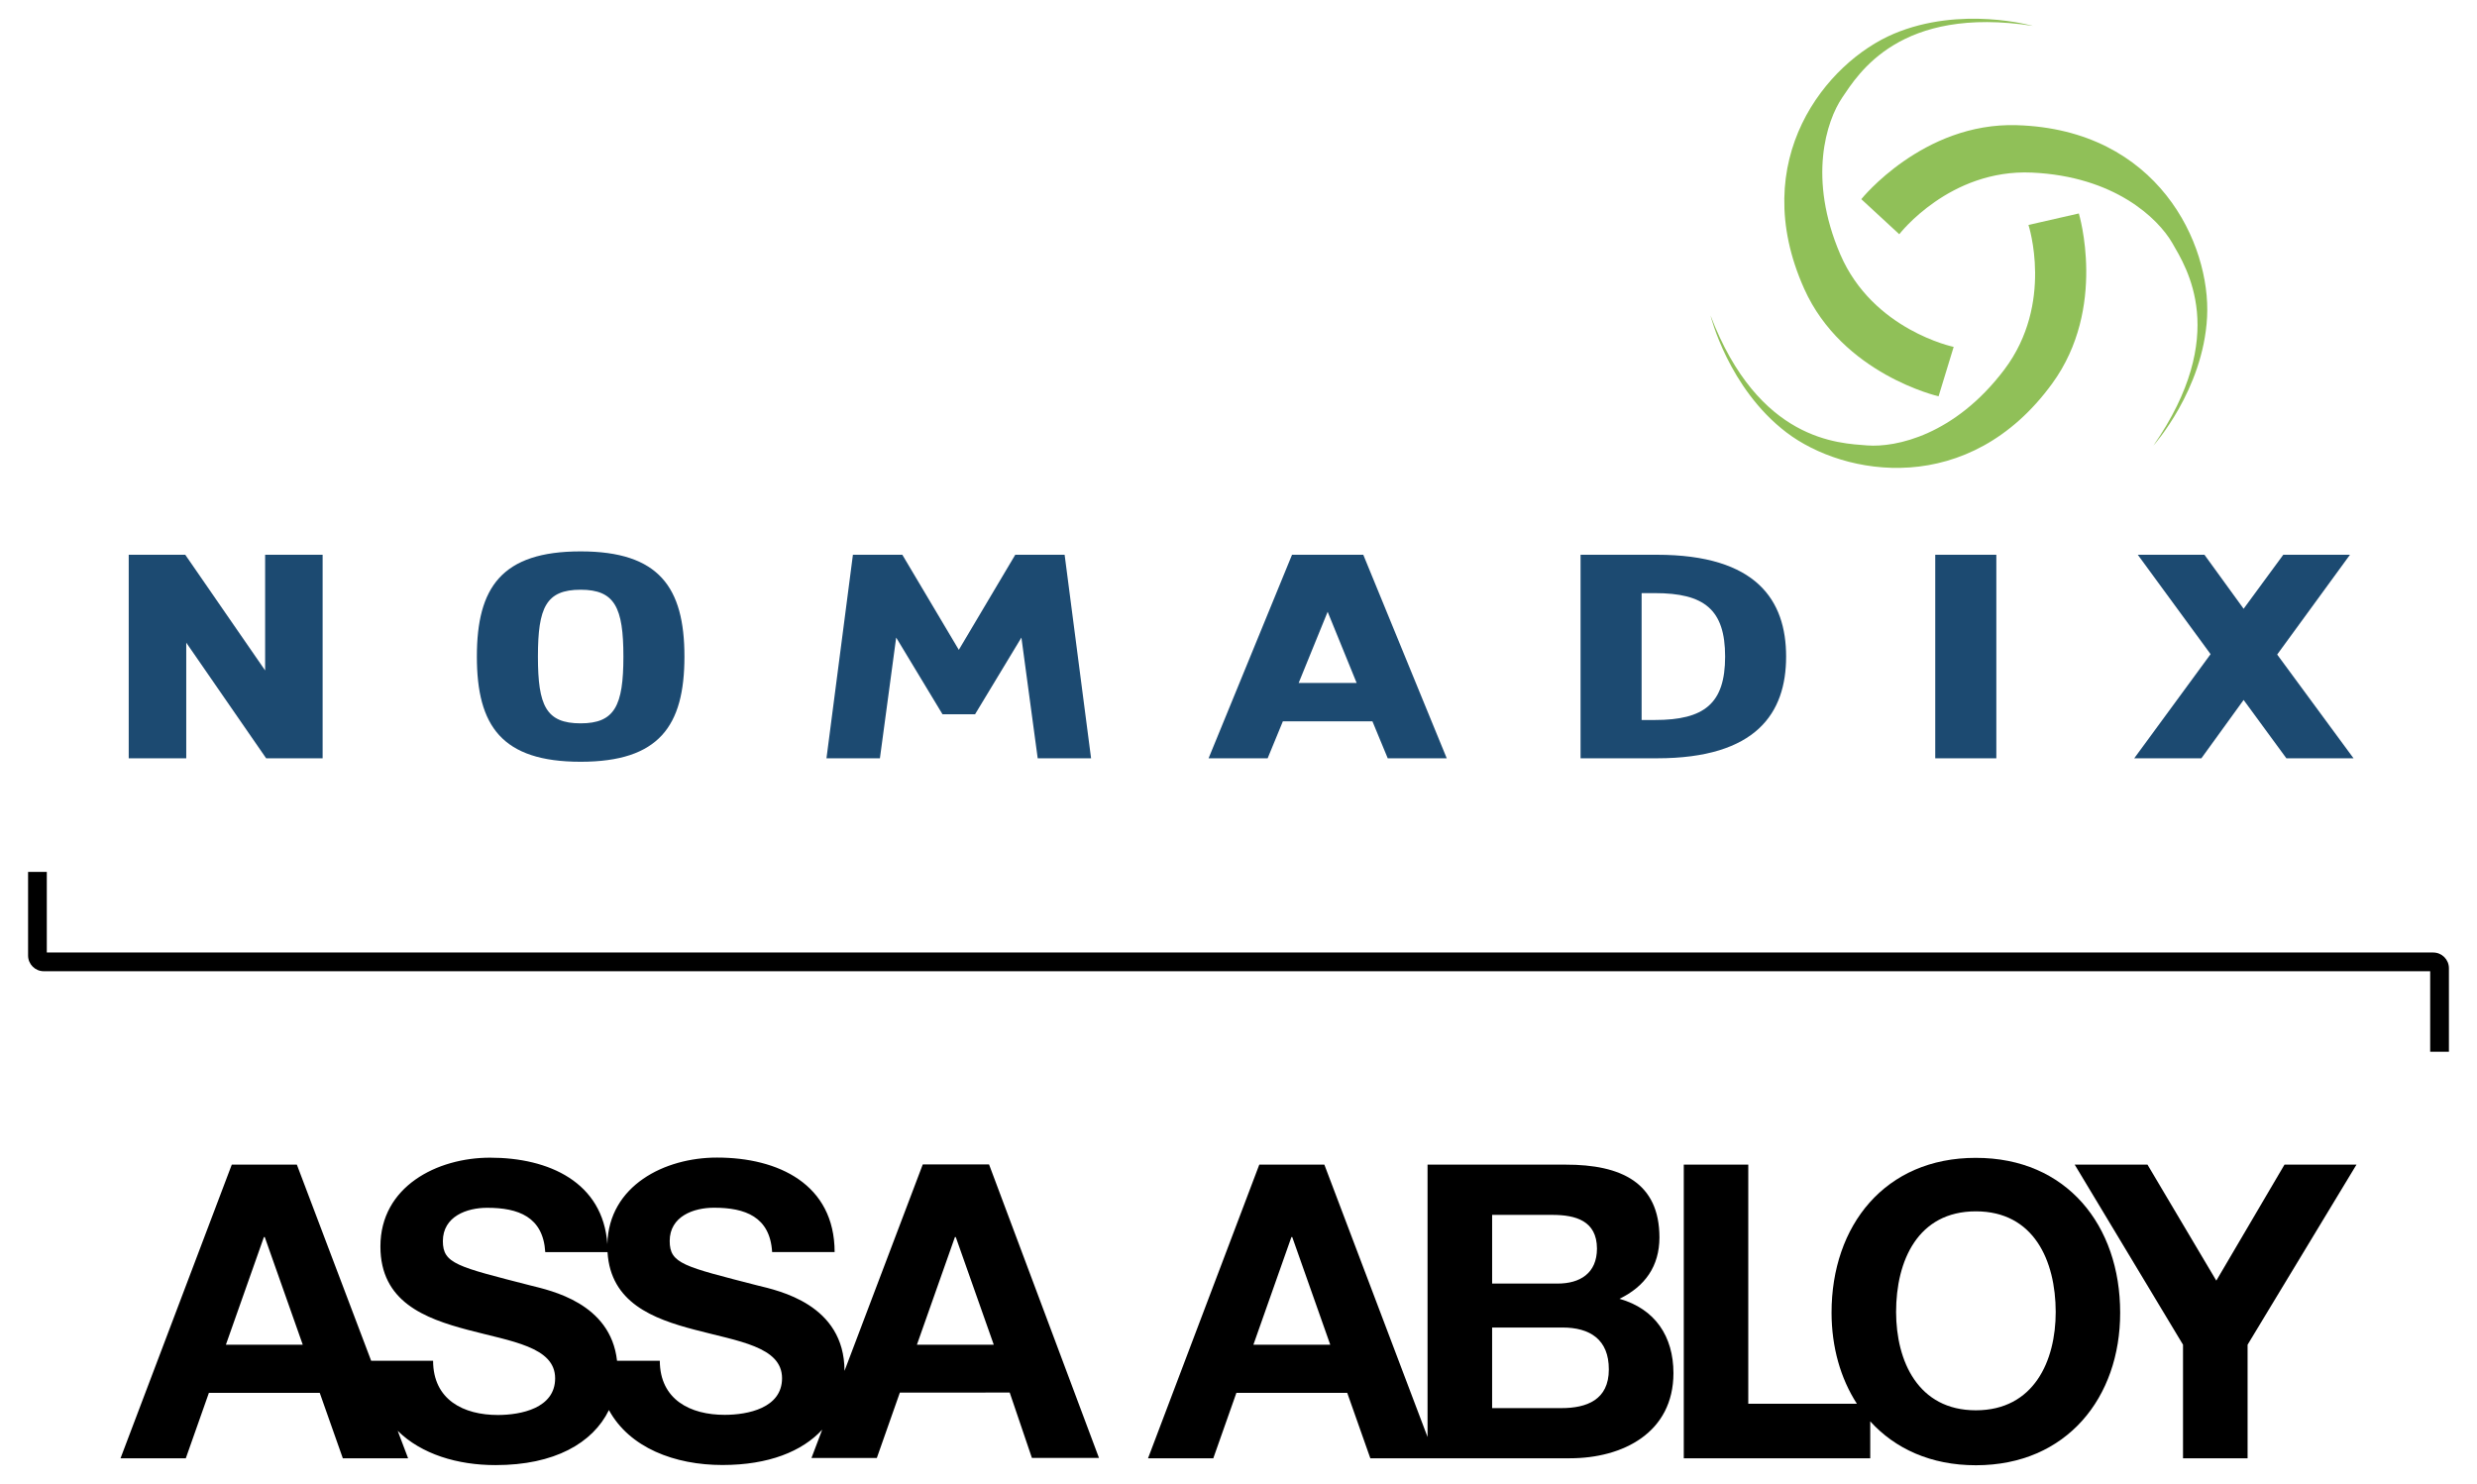 <?xml version="1.0" encoding="UTF-8"?>
<svg id="Layer_1" xmlns="http://www.w3.org/2000/svg" version="1.1" viewBox="0 0 264.611 158.551">
  <!-- Generator: Adobe Illustrator 29.8.2, SVG Export Plug-In . SVG Version: 2.1.1 Build 3)  -->
  <defs>
    <style>
      .st0 {
        fill: #90c058;
      }

      .st1 {
        fill: #1c4a71;
      }
    </style>
  </defs>
  <g id="ASSA_ABLOY_logo">
    <g>
      <path d="M173.003,138.767c2.729-1.319,4.263-3.477,4.271-6.552-.007-5.836-4.049-7.79-10.029-7.782h-14.744v29.064l.006.052-11.03-29.116h-6.951l-11.886,31.376h6.973l2.468-6.993h11.84l2.468,6.993h6.365v.002l14.951-.004c5.663-.001,11.061-2.734,11.065-9.101-.002-3.909-1.943-6.848-5.768-7.94l.001.001ZM133.897,143.673l4.061-11.504h.089l4.061,11.504h-8.211ZM159.399,129.802h6.445c2.454.004,4.747.613,4.755,3.603-.006,2.638-1.815,3.741-4.217,3.736h-6.983v-7.339h0ZM166.782,150.447h-7.383v-8.611h7.508c2.942-.002,4.969,1.276,4.96,4.482.002,3.255-2.373,4.133-5.085,4.129h0Z"/>
      <polygon points="244.046 124.433 236.762 136.827 229.41 124.433 221.634 124.433 233.206 143.673 233.206 155.809 240.103 155.809 240.103 143.673 251.735 124.433 244.046 124.433"/>
      <path d="M98.578,124.408l-8.362,22.061c-.01-7.119-7.03-8.57-9.315-9.132-7.867-2.028-9.357-2.316-9.359-4.746.004-2.637,2.55-3.559,4.744-3.554,3.302-.003,5.975.961,6.199,4.734h6.676c-.01-7.247-6.025-10.097-12.563-10.093-5.602-.006-11.566,3-11.716,9.243-.469-6.606-6.244-9.238-12.532-9.232-5.653-.002-11.715,3.079-11.711,9.488.002,5.892,4.701,7.682,9.355,8.914,4.615,1.229,9.314,1.798,9.31,5.176.001,3.206-3.682,3.907-6.093,3.914-3.698.007-6.939-1.624-6.945-5.794h-6.616l-7.938-20.955h-6.951l-11.886,31.376h6.973l2.468-6.993h11.84l2.468,6.993h6.973l-1.112-2.936c2.529,2.499,6.408,3.669,10.458,3.662,6.276.006,10.381-2.342,12.107-5.878,2.194,4.028,7.037,5.874,12.131,5.868,4.925,0,8.503-1.446,10.653-3.774l-1.146,3.023h6.982l2.459-6.982,11.735-.008,2.372,6.984h7.165l-11.744-31.36h-7.079v.001ZM24.132,143.673l4.061-11.504h.089l4.061,11.504h-8.211ZM77.43,151.166c-3.682.007-6.933-1.619-6.945-5.78h-4.569c-.683-6.167-7.083-7.5-9.253-8.044-7.848-2.016-9.347-2.328-9.353-4.739.01-2.639,2.55-3.563,4.744-3.558,3.299,0,5.968.956,6.195,4.734h6.651c.326,5.394,4.835,7.122,9.322,8.295,4.616,1.23,9.32,1.797,9.322,5.181-.002,3.203-3.688,3.909-6.115,3.911h.001ZM97.951,143.673l4.061-11.504h.089l4.061,11.504h-8.211Z"/>
      <path d="M211.07,123.708c-9.704-.01-15.418,7.236-15.41,16.553.006,3.661.956,7.014,2.709,9.723h-11.605v-25.551h-6.891v31.377h19.92v-3.948c2.638,2.907,6.47,4.695,11.294,4.689,9.707,0,15.411-7.251,15.404-16.296.006-9.316-5.715-16.562-15.42-16.546l-.001-.001ZM211.085,150.681c-6.199.003-8.521-5.269-8.531-10.495-.002-5.489,2.32-10.76,8.521-10.763,6.195,0,8.519,5.264,8.531,10.747.002,5.239-2.331,10.503-8.521,10.511Z"/>
    </g>
  </g>
  <g id="Line">
    <path d="M261.611,112.375h-2.001v-8.605H4.68c-.928,0-1.68-.752-1.68-1.68v-8.935h2v8.614h254.931c.928,0,1.68.752,1.68,1.68,0,0,0,8.926,0,8.926Z"/>
  </g>
  <g id="Endorsed_brand">
    <g>
      <g>
        <path class="st0" d="M198.838,21.279l4.057,3.747s5.372-6.992,14.18-6.586c8.813.402,13.455,4.883,14.98,7.515,1.51,2.629,6.192,9.806-2.012,21.654,0,0,5.332-5.934,5.734-13.737.407-7.8-5.231-20.042-20.328-20.497-10.026-.308-16.611,7.903-16.611,7.903v.001Z"/>
        <path class="st0" d="M222.075,22.806l-5.381,1.228s2.747,8.378-2.56,15.431c-5.31,7.046-11.629,8.358-14.659,8.126-3.028-.238-11.589-.425-16.748-13.883,0,0,1.9,7.751,8.11,12.492,6.208,4.73,19.495,6.99,28.391-5.219,5.911-8.107,2.847-18.174,2.847-18.174v-.001Z"/>
        <path class="st0" d="M207.093,42.342l1.613-5.279s-8.633-1.782-12.117-9.892c-3.483-8.104-1.485-14.239.217-16.755,1.711-2.519,6.122-9.853,20.364-7.649,0,0-7.67-2.195-14.857.84-7.194,3.044-15.754,13.454-9.578,27.24,4.099,9.156,14.358,11.495,14.358,11.495Z"/>
      </g>
      <g>
        <path class="st1" d="M19.897,81.019h-6.146v-21.746h6.039l8.533,12.359v-12.359h6.142v21.746h-6.032l-8.536-12.353v12.353Z"/>
        <path class="st1" d="M66.596,70.151c0,5.253-.927,7.133-4.566,7.133-3.696,0-4.565-1.881-4.565-7.133s.869-7.143,4.565-7.143c3.639,0,4.566,1.884,4.566,7.143ZM73.117,70.151c0-7.4-2.716-11.239-11.087-11.239-8.432,0-11.087,3.839-11.087,11.239s2.655,11.238,11.087,11.238c8.371,0,11.087-3.814,11.087-11.238Z"/>
        <path class="st1" d="M93.996,81.019h-5.707l2.825-21.746h5.279l6.034,10.159,6.03-10.159h5.273l2.827,21.746h-5.702l-1.741-12.9-4.95,8.194h-3.481l-4.948-8.194-1.737,12.9h-.002Z"/>
        <path class="st1" d="M138.732,72.971l3.097-7.606,3.099,7.606h-6.196ZM146.614,77.072l1.634,3.947h6.304l-8.916-21.746h-7.613l-8.913,21.746h6.309l1.624-3.947h9.571Z"/>
        <path class="st1" d="M175.37,63.371h1.415c5.269,0,7.505,1.743,7.505,6.78s-2.237,6.775-7.505,6.775h-1.415v-13.556.001ZM168.847,81.019h8.155c10.652,0,13.804-4.855,13.804-10.868s-3.152-10.878-13.804-10.878h-8.155v21.746Z"/>
        <path class="st1" d="M213.263,59.273v21.746h-6.527v-21.746s6.527,0,6.527,0Z"/>
        <path class="st1" d="M228.374,59.273h7.121l4.184,5.769,4.238-5.769h7.123l-7.775,10.66,8.156,11.086h-7.173l-4.569-6.235-4.512,6.235h-7.174l8.158-11.126-7.777-10.62h0Z"/>
      </g>
    </g>
  </g>
</svg>